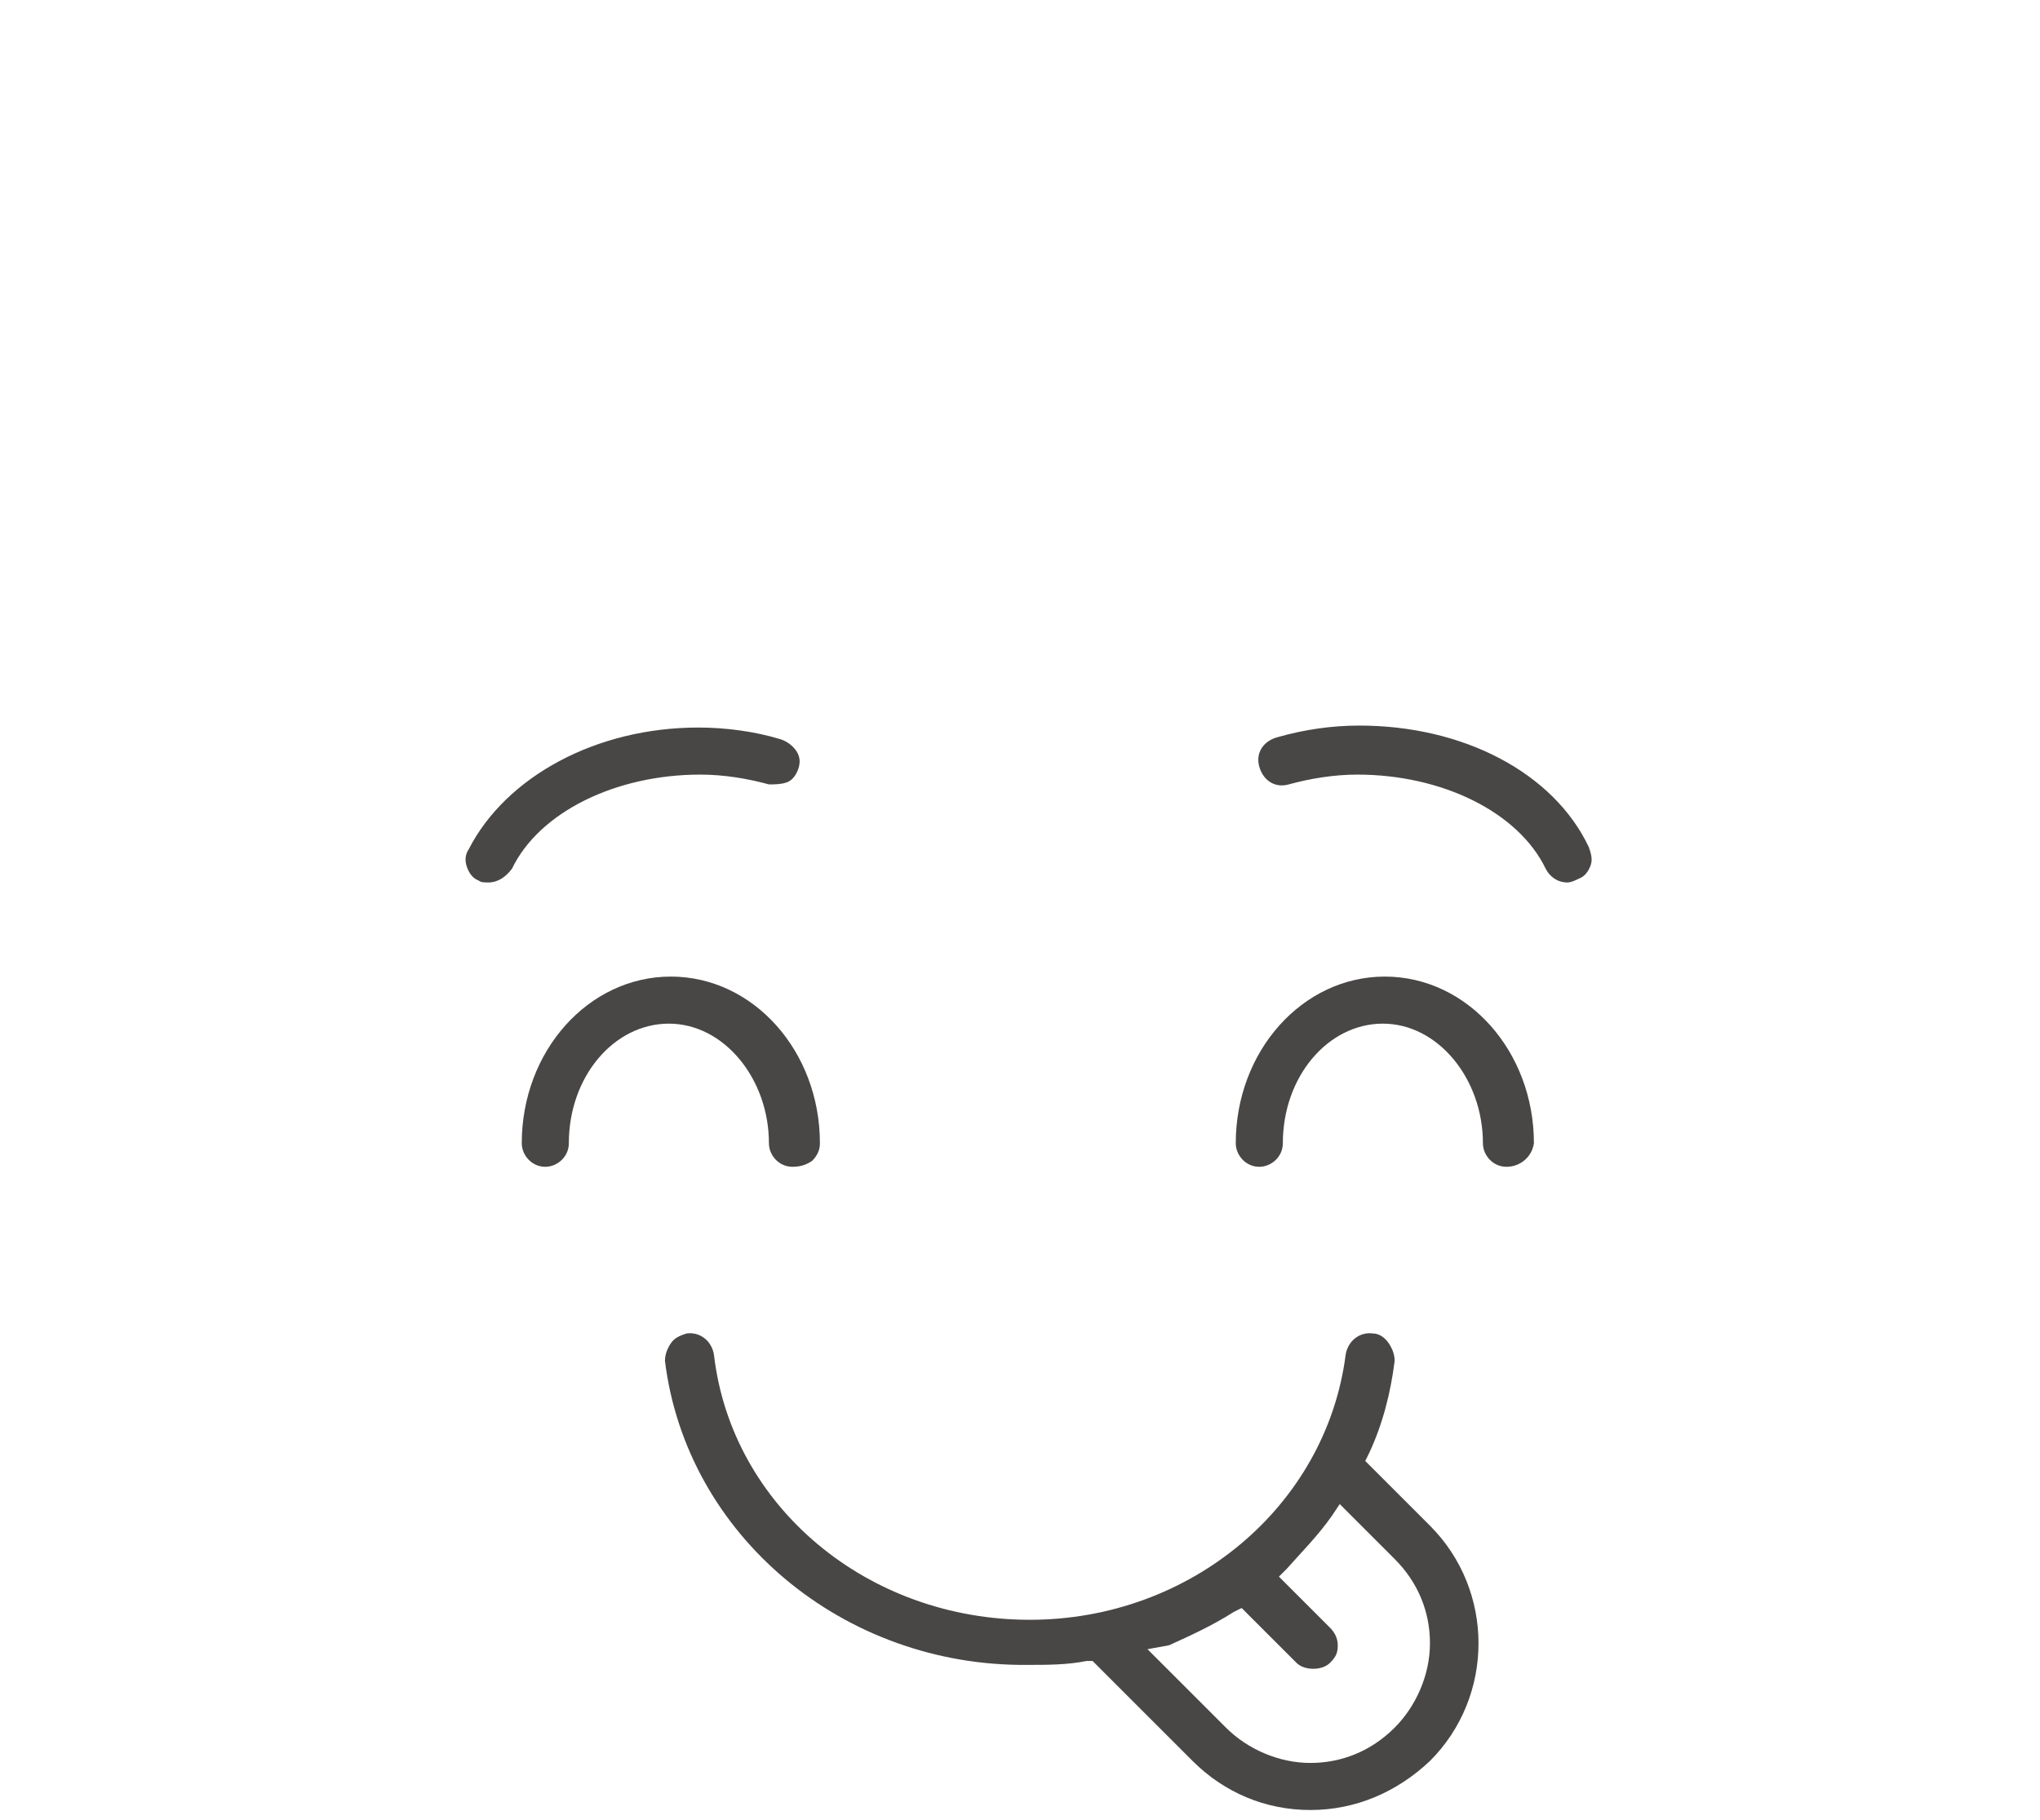 <?xml version="1.0" encoding="utf-8"?>
<!-- Generator: Adobe Illustrator 27.8.1, SVG Export Plug-In . SVG Version: 6.00 Build 0)  -->
<svg version="1.1" id="Ebene_1" xmlns="http://www.w3.org/2000/svg" xmlns:xlink="http://www.w3.org/1999/xlink" x="0px" y="0px"
	 viewBox="0 0 104 92.8" style="enable-background:new 0 0 104 92.8;" xml:space="preserve">
<style type="text/css">
	.st0{fill:#494646;}
</style>
<g>
	<g>
		<g>
			<g>
				<path class="st0" d="M66.8,92.3c-2.3,0-4.4-0.9-6-2.5l-5.1-5.1l-0.3,0c-1,0.2-2,0.2-3,0.2C43,85,35,78.3,33.9,69.4
					c0-0.3,0.1-0.6,0.3-0.9c0.2-0.3,0.5-0.4,0.8-0.5c0.7-0.1,1.3,0.4,1.4,1.1c0.9,7.7,7.8,13.5,16.1,13.5c8.2,0,15.1-5.8,16.1-13.5
					c0.1-0.7,0.7-1.2,1.4-1.1c0.3,0,0.6,0.2,0.8,0.5c0.2,0.3,0.3,0.6,0.3,0.9c-0.2,1.6-0.6,3.2-1.3,4.7l-0.2,0.4l3.3,3.3
					c3.3,3.3,3.3,8.7,0,12C71.2,91.4,69.1,92.3,66.8,92.3z M58.5,84.1l4,4c1.1,1.1,2.7,1.8,4.3,1.8c1.6,0,3.1-0.6,4.3-1.8
					c1.1-1.1,1.8-2.7,1.8-4.3s-0.6-3.1-1.8-4.3l-2.8-2.8l-0.4,0.6c-0.7,1-1.5,1.8-2.3,2.7l-0.4,0.4l2.6,2.6c0.2,0.2,0.4,0.5,0.4,0.9
					s-0.1,0.6-0.4,0.9c-0.4,0.4-1.3,0.4-1.7,0l-2.8-2.8l-0.4,0.2c-1.1,0.7-2.2,1.2-3.3,1.7L58.5,84.1z M76.8,59.5
					c-0.7,0-1.2-0.6-1.2-1.2c0-3.3-2.3-6.1-5.1-6.1c-2.8,0-5.1,2.7-5.1,6.1c0,0.7-0.6,1.2-1.2,1.2c-0.7,0-1.2-0.6-1.2-1.2
					c0-4.7,3.4-8.5,7.6-8.5c4.2,0,7.6,3.8,7.6,8.5C78.1,59,77.5,59.5,76.8,59.5z M40.4,59.5c-0.7,0-1.2-0.6-1.2-1.2
					c0-3.3-2.3-6.1-5.1-6.1c-2.8,0-5.1,2.7-5.1,6.1c0,0.7-0.6,1.2-1.2,1.2c-0.7,0-1.2-0.6-1.2-1.2c0-4.7,3.4-8.5,7.6-8.5
					c4.2,0,7.6,3.8,7.6,8.5c0,0.3-0.1,0.6-0.4,0.9C41.1,59.4,40.8,59.5,40.4,59.5z M79.9,45c-0.5,0-0.9-0.3-1.1-0.7
					c-1.4-2.9-5.3-4.8-9.6-4.8c-1.2,0-2.4,0.2-3.5,0.5c-0.7,0.2-1.3-0.2-1.5-0.9c-0.2-0.7,0.2-1.3,0.9-1.5c1.4-0.4,2.8-0.6,4.2-0.6
					c5.3,0,9.9,2.4,11.7,6.2c0.1,0.3,0.2,0.6,0.1,0.9c-0.1,0.3-0.3,0.6-0.6,0.7C80.3,44.9,80.1,45,79.9,45z M24.9,45
					c-0.2,0-0.4,0-0.5-0.1c-0.3-0.1-0.5-0.4-0.6-0.7c-0.1-0.3-0.1-0.6,0.1-0.9c1.9-3.7,6.5-6.2,11.7-6.2c1.4,0,2.9,0.2,4.2,0.6
					c0.3,0.1,0.6,0.3,0.8,0.6c0.2,0.3,0.2,0.6,0.1,0.9c-0.1,0.3-0.3,0.6-0.6,0.7C39.8,40,39.5,40,39.2,40c-1.1-0.3-2.3-0.5-3.5-0.5
					c-4.3,0-8.2,1.9-9.6,4.8C25.8,44.7,25.4,45,24.9,45z"/>
			</g>
		</g>
	</g>
</g>
</svg>
